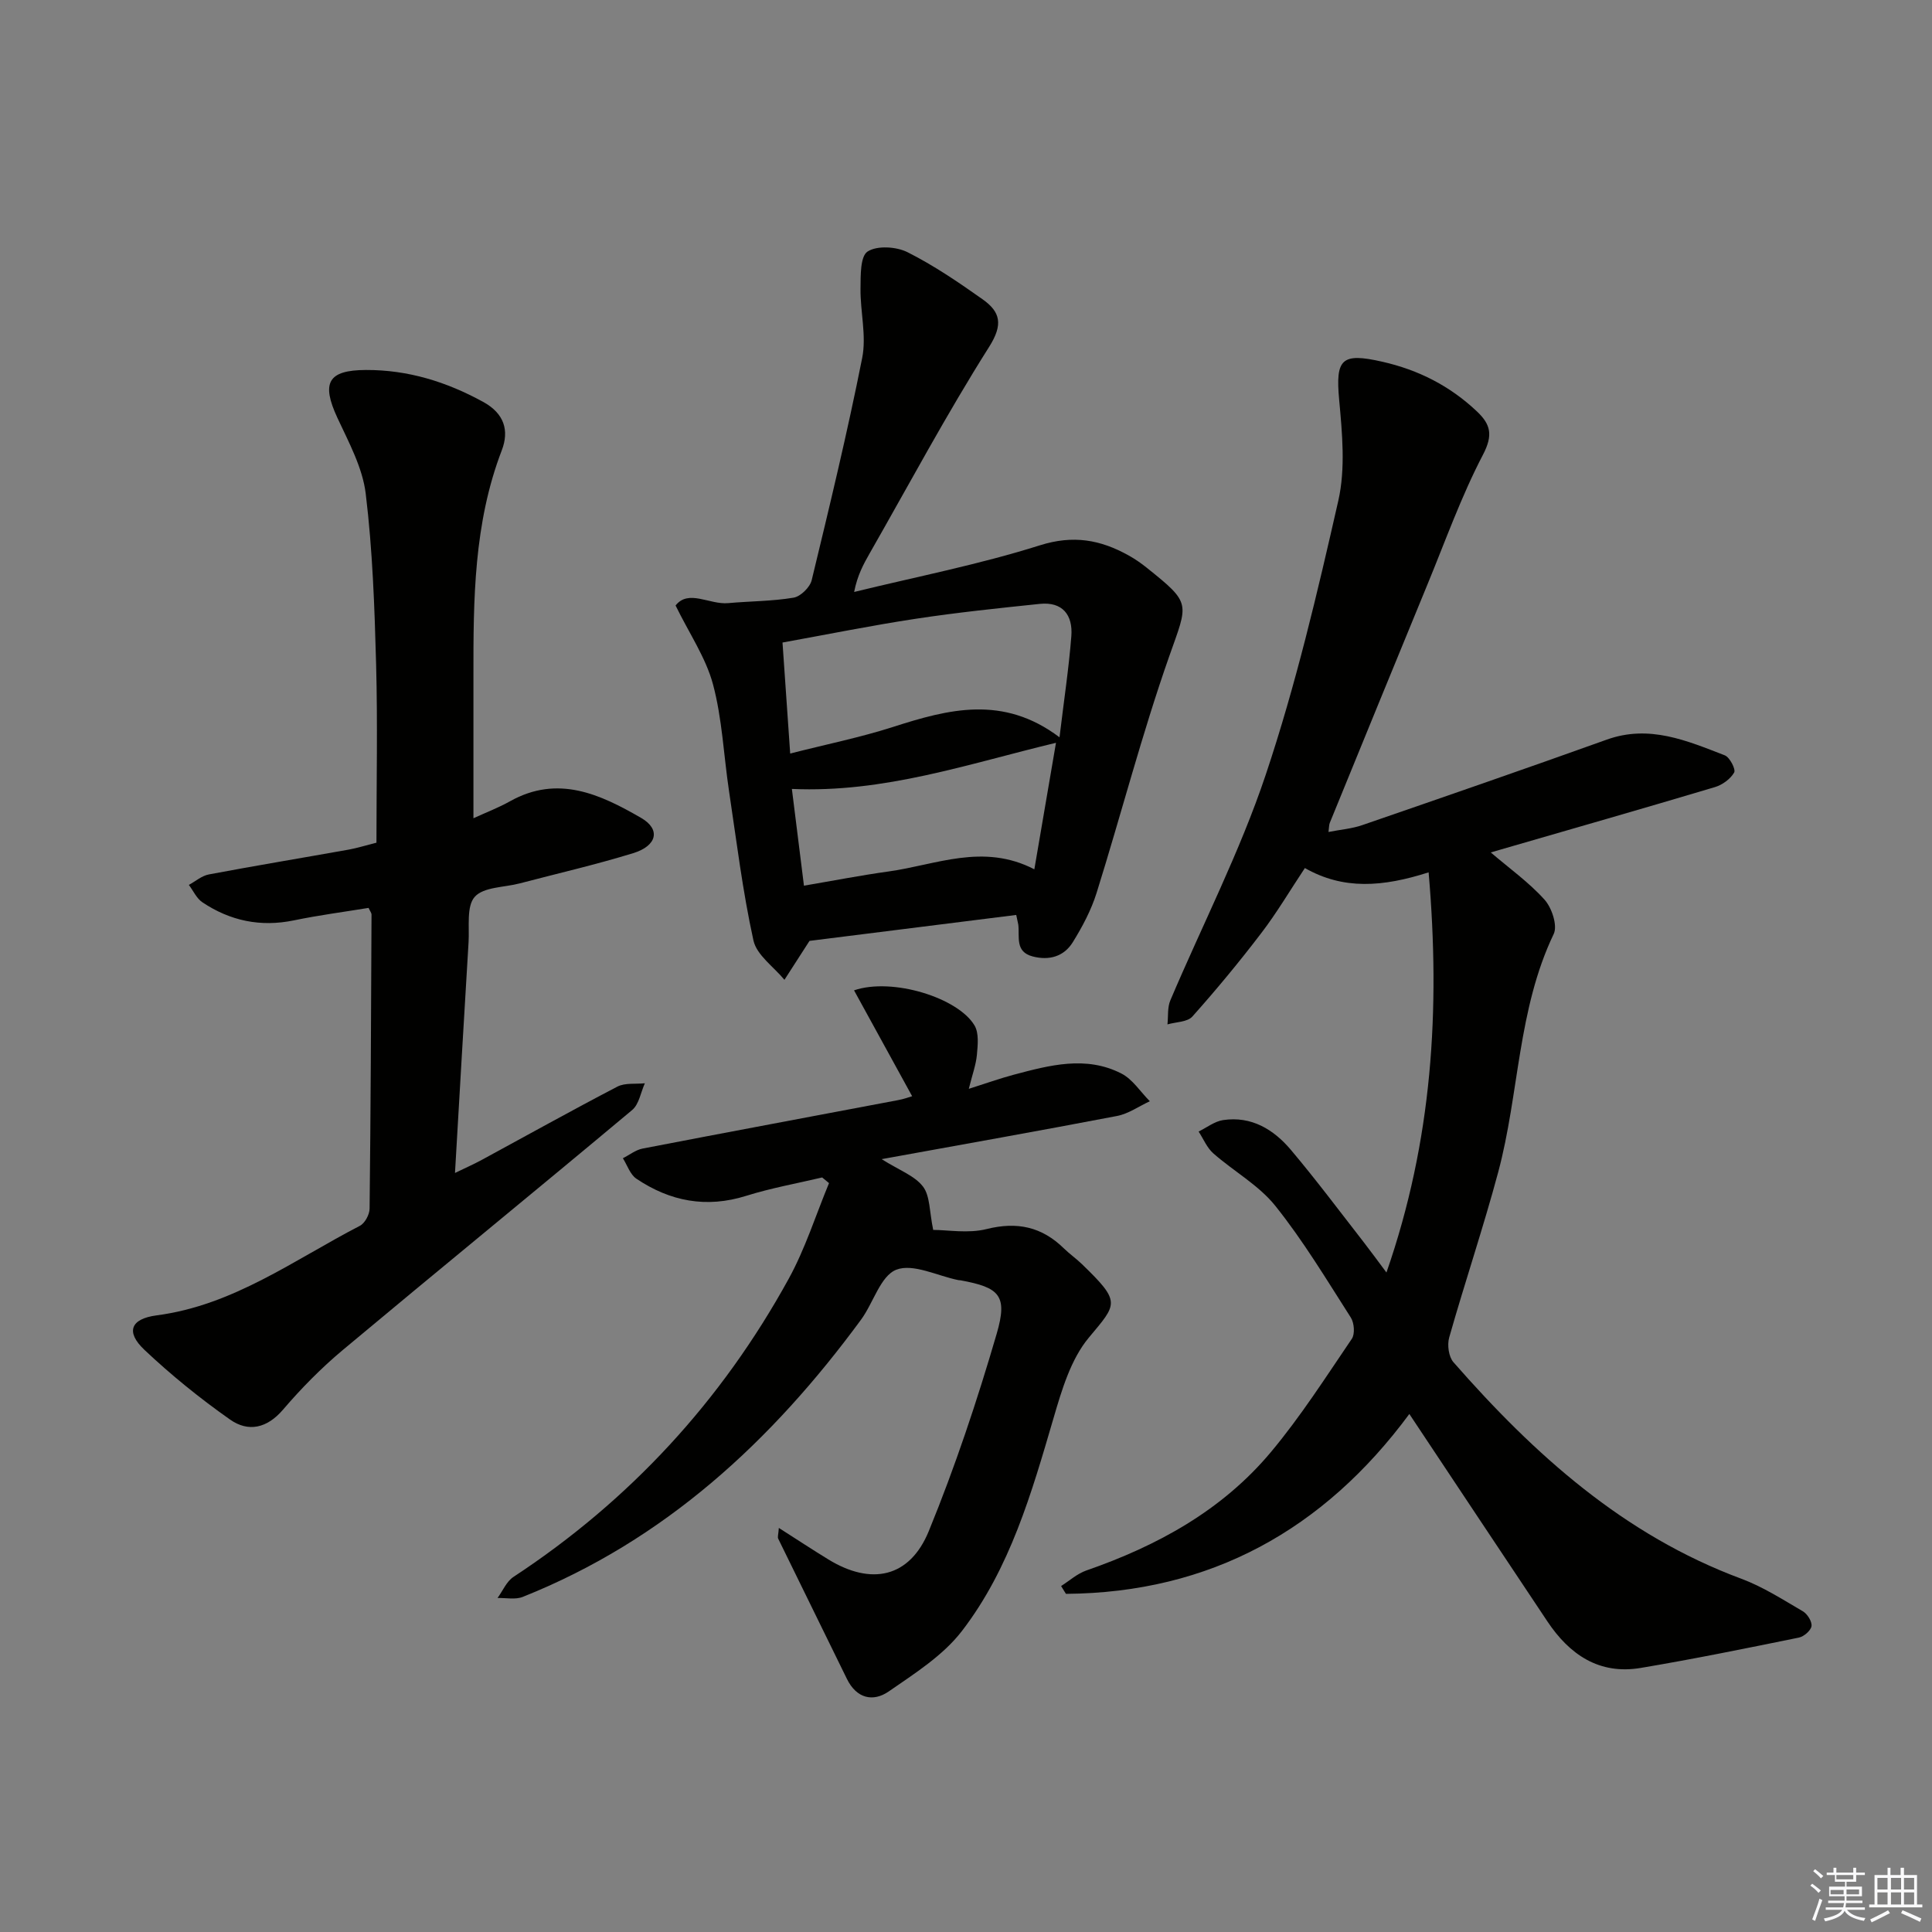 <svg enable-background="new 0 0 400 400" viewBox="0 0 400 400" xmlns="http://www.w3.org/2000/svg"><rect x="0" y="0" width="400" height="400" fill="#808080" stroke="none"/><g fill="#010100"><path d="m287.05 263.46c9.49-27.29 11.19-54.35 8.73-82.85-9.54 3.05-17.64 3.65-25.62-.89-3.13 4.71-5.82 9.28-9.02 13.46-4.53 5.94-9.3 11.71-14.28 17.29-1.03 1.15-3.4 1.11-5.15 1.62.18-1.66-.03-3.49.59-4.96 6.61-15.59 14.42-30.77 19.77-46.77 6.2-18.52 10.69-37.65 15.02-56.73 1.5-6.64.8-13.94.17-20.85-.78-8.48.47-9.81 8.93-7.89 7.5 1.7 14.02 5.02 19.6 10.3 2.85 2.7 3.36 4.9 1.24 8.96-4.51 8.64-7.8 17.91-11.53 26.95-6.76 16.41-13.47 32.84-20.18 49.26-.17.42-.14.93-.27 1.89 2.48-.49 4.81-.67 6.94-1.4 16.92-5.83 33.83-11.68 50.68-17.72 8.8-3.16 16.59.22 24.44 3.26 1.02.4 2.3 2.9 1.93 3.55-.77 1.34-2.44 2.56-3.98 3.02-14.79 4.42-29.63 8.66-44.46 12.96-.6.18-1.21.35-1.95.57 3.87 3.32 7.91 6.19 11.14 9.79 1.5 1.67 2.72 5.36 1.89 7.09-7.49 15.64-7.13 33.01-11.49 49.3-3.08 11.49-6.9 22.79-10.15 34.24-.44 1.54-.11 3.99.88 5.12 16.72 19.09 35.25 35.79 59.6 44.83 4.47 1.66 8.59 4.32 12.74 6.74.94.55 1.93 2.13 1.79 3.08-.14.92-1.58 2.16-2.63 2.37-10.89 2.22-21.78 4.44-32.74 6.28-8.59 1.44-14.73-2.76-19.32-9.65-9.41-14.1-18.79-28.22-28.57-42.93-17.72 23.98-41.2 37.01-71.1 37.24-.33-.54-.67-1.08-1-1.62 1.73-1.09 3.32-2.55 5.2-3.21 14.72-5.11 28.11-12.43 38.21-24.49 6.16-7.36 11.37-15.52 16.78-23.48.68-1 .5-3.3-.21-4.41-5.02-7.84-9.83-15.88-15.63-23.12-3.44-4.3-8.63-7.16-12.85-10.88-1.31-1.16-2.04-2.99-3.03-4.51 1.69-.82 3.31-2.11 5.08-2.37 5.84-.87 10.44 1.93 14 6.14 5.25 6.22 10.13 12.76 15.14 19.19 1.4 1.8 2.73 3.64 4.67 6.23z"/><path d="m76.31 187.97c-5.07.83-10.3 1.51-15.45 2.58-6.91 1.43-13.21.11-18.97-3.75-1.19-.8-1.87-2.37-2.79-3.59 1.38-.75 2.68-1.9 4.15-2.17 9.62-1.81 19.27-3.41 28.91-5.13 1.77-.32 3.51-.87 5.78-1.44 0-12.36.26-24.67-.07-36.96-.32-11.78-.73-23.61-2.15-35.29-.65-5.39-3.5-10.62-5.85-15.68-3.39-7.29-1.99-9.91 5.89-9.94 8.7-.03 16.65 2.43 24.26 6.6 4.41 2.41 5.43 5.95 3.87 10.03-5.81 15.12-5.89 30.89-5.87 46.7.01 9.6 0 19.2 0 29.48 2.64-1.21 5.21-2.19 7.58-3.52 9.92-5.55 18.69-1.43 27.14 3.45 4.07 2.35 3.33 5.77-1.65 7.3-7.74 2.38-15.66 4.2-23.5 6.26-3.2.84-7.47.72-9.3 2.78-1.75 1.97-1.08 6.19-1.28 9.43-.95 15.58-1.84 31.16-2.81 47.74 2.23-1.08 3.93-1.83 5.55-2.71 9.35-5.07 18.63-10.25 28.06-15.16 1.59-.83 3.78-.5 5.7-.7-.85 1.87-1.2 4.34-2.62 5.53-19.91 16.66-40.03 33.07-59.95 49.72-4.44 3.72-8.57 7.91-12.34 12.32-3.33 3.89-7.2 4.7-10.96 2.06-6.22-4.37-12.2-9.21-17.73-14.43-3.96-3.74-2.86-6.44 2.53-7.15 15.86-2.07 28.44-11.49 42.07-18.54 1.03-.53 1.99-2.32 2.01-3.54.23-20.32.31-40.63.4-60.95-.03-.31-.28-.61-.61-1.33z"/><path d="m210.4 189.43c-14.72 1.85-29.27 3.67-42.8 5.37-1.88 2.92-3.54 5.49-5.19 8.06-2.22-2.7-5.75-5.11-6.42-8.16-2.24-10.18-3.5-20.58-5.05-30.9-1.11-7.38-1.41-14.96-3.32-22.11-1.48-5.52-4.91-10.52-7.75-16.33 2.68-3.42 7.03-.13 10.89-.49 4.52-.41 9.09-.38 13.54-1.13 1.45-.24 3.39-2.14 3.75-3.61 3.7-15.3 7.4-30.61 10.46-46.04.91-4.58-.41-9.56-.35-14.35.03-2.67-.07-6.66 1.46-7.66 1.96-1.28 5.94-1.03 8.26.13 5.45 2.74 10.56 6.22 15.56 9.76 3.68 2.61 4.3 5.19 1.34 9.86-8.79 13.89-16.55 28.43-24.71 42.71-1.29 2.26-2.55 4.55-3.23 8.02 12.83-3.14 25.86-5.68 38.43-9.65 6.95-2.2 12.59-1.16 18.42 2.1 1.3.72 2.54 1.58 3.7 2.51 9.39 7.51 8.59 7.24 4.69 18.35-5.66 16.1-9.94 32.68-15.04 48.99-1.12 3.57-2.94 7-4.92 10.2-1.83 2.97-4.88 3.86-8.32 2.96-3.68-.96-2.68-4.05-2.97-6.56-.11-.62-.28-1.25-.43-2.03zm8.96-36.78c.94-7.83 1.94-14.38 2.45-20.96.33-4.33-1.79-7.16-6.55-6.66-8.55.89-17.11 1.78-25.6 3.07-9.13 1.38-18.2 3.22-27.65 4.93.53 7.71 1.04 15.05 1.59 22.98 7.58-1.93 14.55-3.34 21.28-5.5 11.5-3.69 22.8-6.68 34.48 2.14zm-55.41 10.69c.84 6.77 1.64 13.11 2.5 20.03 6.12-1.04 11.8-2.15 17.51-2.94 9.83-1.36 19.57-5.94 30.19-.45 1.52-8.89 2.96-17.29 4.48-26.19-18.31 4.39-35.57 10.4-54.68 9.55z"/><path d="m188.85 226.96c-4.1-7.47-8.01-14.59-12.03-21.92 7.92-2.71 21.55 1.53 24.95 7.28.93 1.58.67 4.03.49 6.04-.19 2.09-.95 4.12-1.68 7.07 3.54-1.12 6.41-2.15 9.34-2.93 7.39-1.96 14.92-3.99 22.25-.24 2.33 1.19 3.94 3.79 5.89 5.74-2.26 1.04-4.42 2.6-6.79 3.05-15.81 3.03-31.67 5.84-48.74 8.94 3.64 2.29 6.83 3.42 8.56 5.67 1.49 1.95 1.32 5.18 2.12 8.98 3 0 7.25.78 11.07-.18 6.32-1.58 11.43-.46 16 4.02 1.19 1.16 2.57 2.12 3.76 3.28 8.12 7.86 7.28 8.12 1.4 15.17-3.74 4.48-5.61 10.84-7.31 16.65-4.54 15.51-9 31.13-18.98 44.11-3.9 5.07-9.76 8.78-15.14 12.5-3.25 2.25-6.68 1.47-8.67-2.6-4.72-9.68-9.5-19.33-14.22-29.02-.17-.36.04-.9.13-2.23 3.7 2.36 6.93 4.49 10.23 6.51 8.91 5.47 16.87 3.8 20.82-5.86 5.45-13.31 10.02-27.03 14.05-40.84 2.33-7.97.57-9.59-7.45-11.07-.16-.03-.33-.02-.5-.05-4.34-.88-9.36-3.5-12.83-2.15-3.27 1.27-4.74 6.85-7.29 10.33-18.44 25.11-40.65 45.69-70.05 57.41-1.53.61-3.47.18-5.22.23 1.08-1.48 1.86-3.43 3.3-4.37 24.12-15.85 43.1-36.47 56.97-61.7 3.44-6.25 5.61-13.2 8.36-19.83-.47-.39-.94-.78-1.42-1.17-5.24 1.24-10.58 2.19-15.71 3.8-8.27 2.6-15.78 1.15-22.75-3.54-1.3-.87-1.89-2.8-2.8-4.24 1.36-.68 2.64-1.72 4.08-2 17.59-3.4 35.19-6.67 52.79-10.01 1.28-.22 2.52-.69 3.02-.83z"/></g><path d="m374.8 390.4.4-.4c.7.5 1.3 1 1.8 1.4l-.5.5c-.5-.6-1.1-1.1-1.7-1.5zm1 7.3-.6-.3c.5-1.4 1.1-2.8 1.5-4.3.2.1.4.2.6.3-.5 1.3-1 2.8-1.5 4.3zm-.4-10.3.4-.4c.4.3 1 .8 1.7 1.4l-.5.5c-.4-.5-1-1-1.6-1.5zm2.5.3h1.7v-1h.6v1h3.5v-1h.6v1h1.8v.5h-1.8v1.4h-2v1h3.2v2h-3.2v.9h3.3v.5h-3.4c0 .3-.1.6-.1.9h4v.5h-3.7c.7.9 1.9 1.5 3.8 1.7-.1.2-.2.4-.3.6-2.1-.4-3.5-1.1-4-2.1-.4 1-1.8 1.7-4 2.2-.1-.2-.2-.4-.3-.6 2.1-.4 3.4-1 3.8-1.8h-3.4v-.5h3.6c.1-.3.1-.6.2-.9h-3.3v-.5h3.4c0-.3 0-.6 0-.9h-3.2v-2h3.3v-1h-2.1v-1.4h-1.7v-.5zm1.1 3.5v1h2.7c0-.3 0-.4 0-.4 0-.1 0-.2 0-.2 0-.1 0-.2 0-.3h-2.7zm1.2-3v.9h3.5v-.9zm4.7 3h-2.6v.6.4h2.6z" fill="#fafafb"/><path d="m393.6 386.7h.6v1.5h2.7v6.1h1.1v.6h-11v-.6h1.1v-6.1h2.7v-1.5h.6v1.5h2.1v-1.5zm-2.7 8.8.4.6c-1.2.6-2.5 1.3-3.8 1.9-.1-.2-.2-.4-.3-.6 1.2-.6 2.5-1.2 3.7-1.9zm-2.2-6.7v2.4h2.1v-2.4zm0 3v2.5h2.1v-2.5zm2.8-3v2.4h2.1v-2.4zm0 3v2.5h2.1v-2.5zm6 6.1c-1.4-.7-2.7-1.3-3.9-1.8l.3-.6c1.5.6 2.7 1.2 3.9 1.7zm-1.2-9.1h-2.1v2.4h2.1zm-2.1 3v2.5h2.1v-2.5z" fill="#fafafb"/></svg>